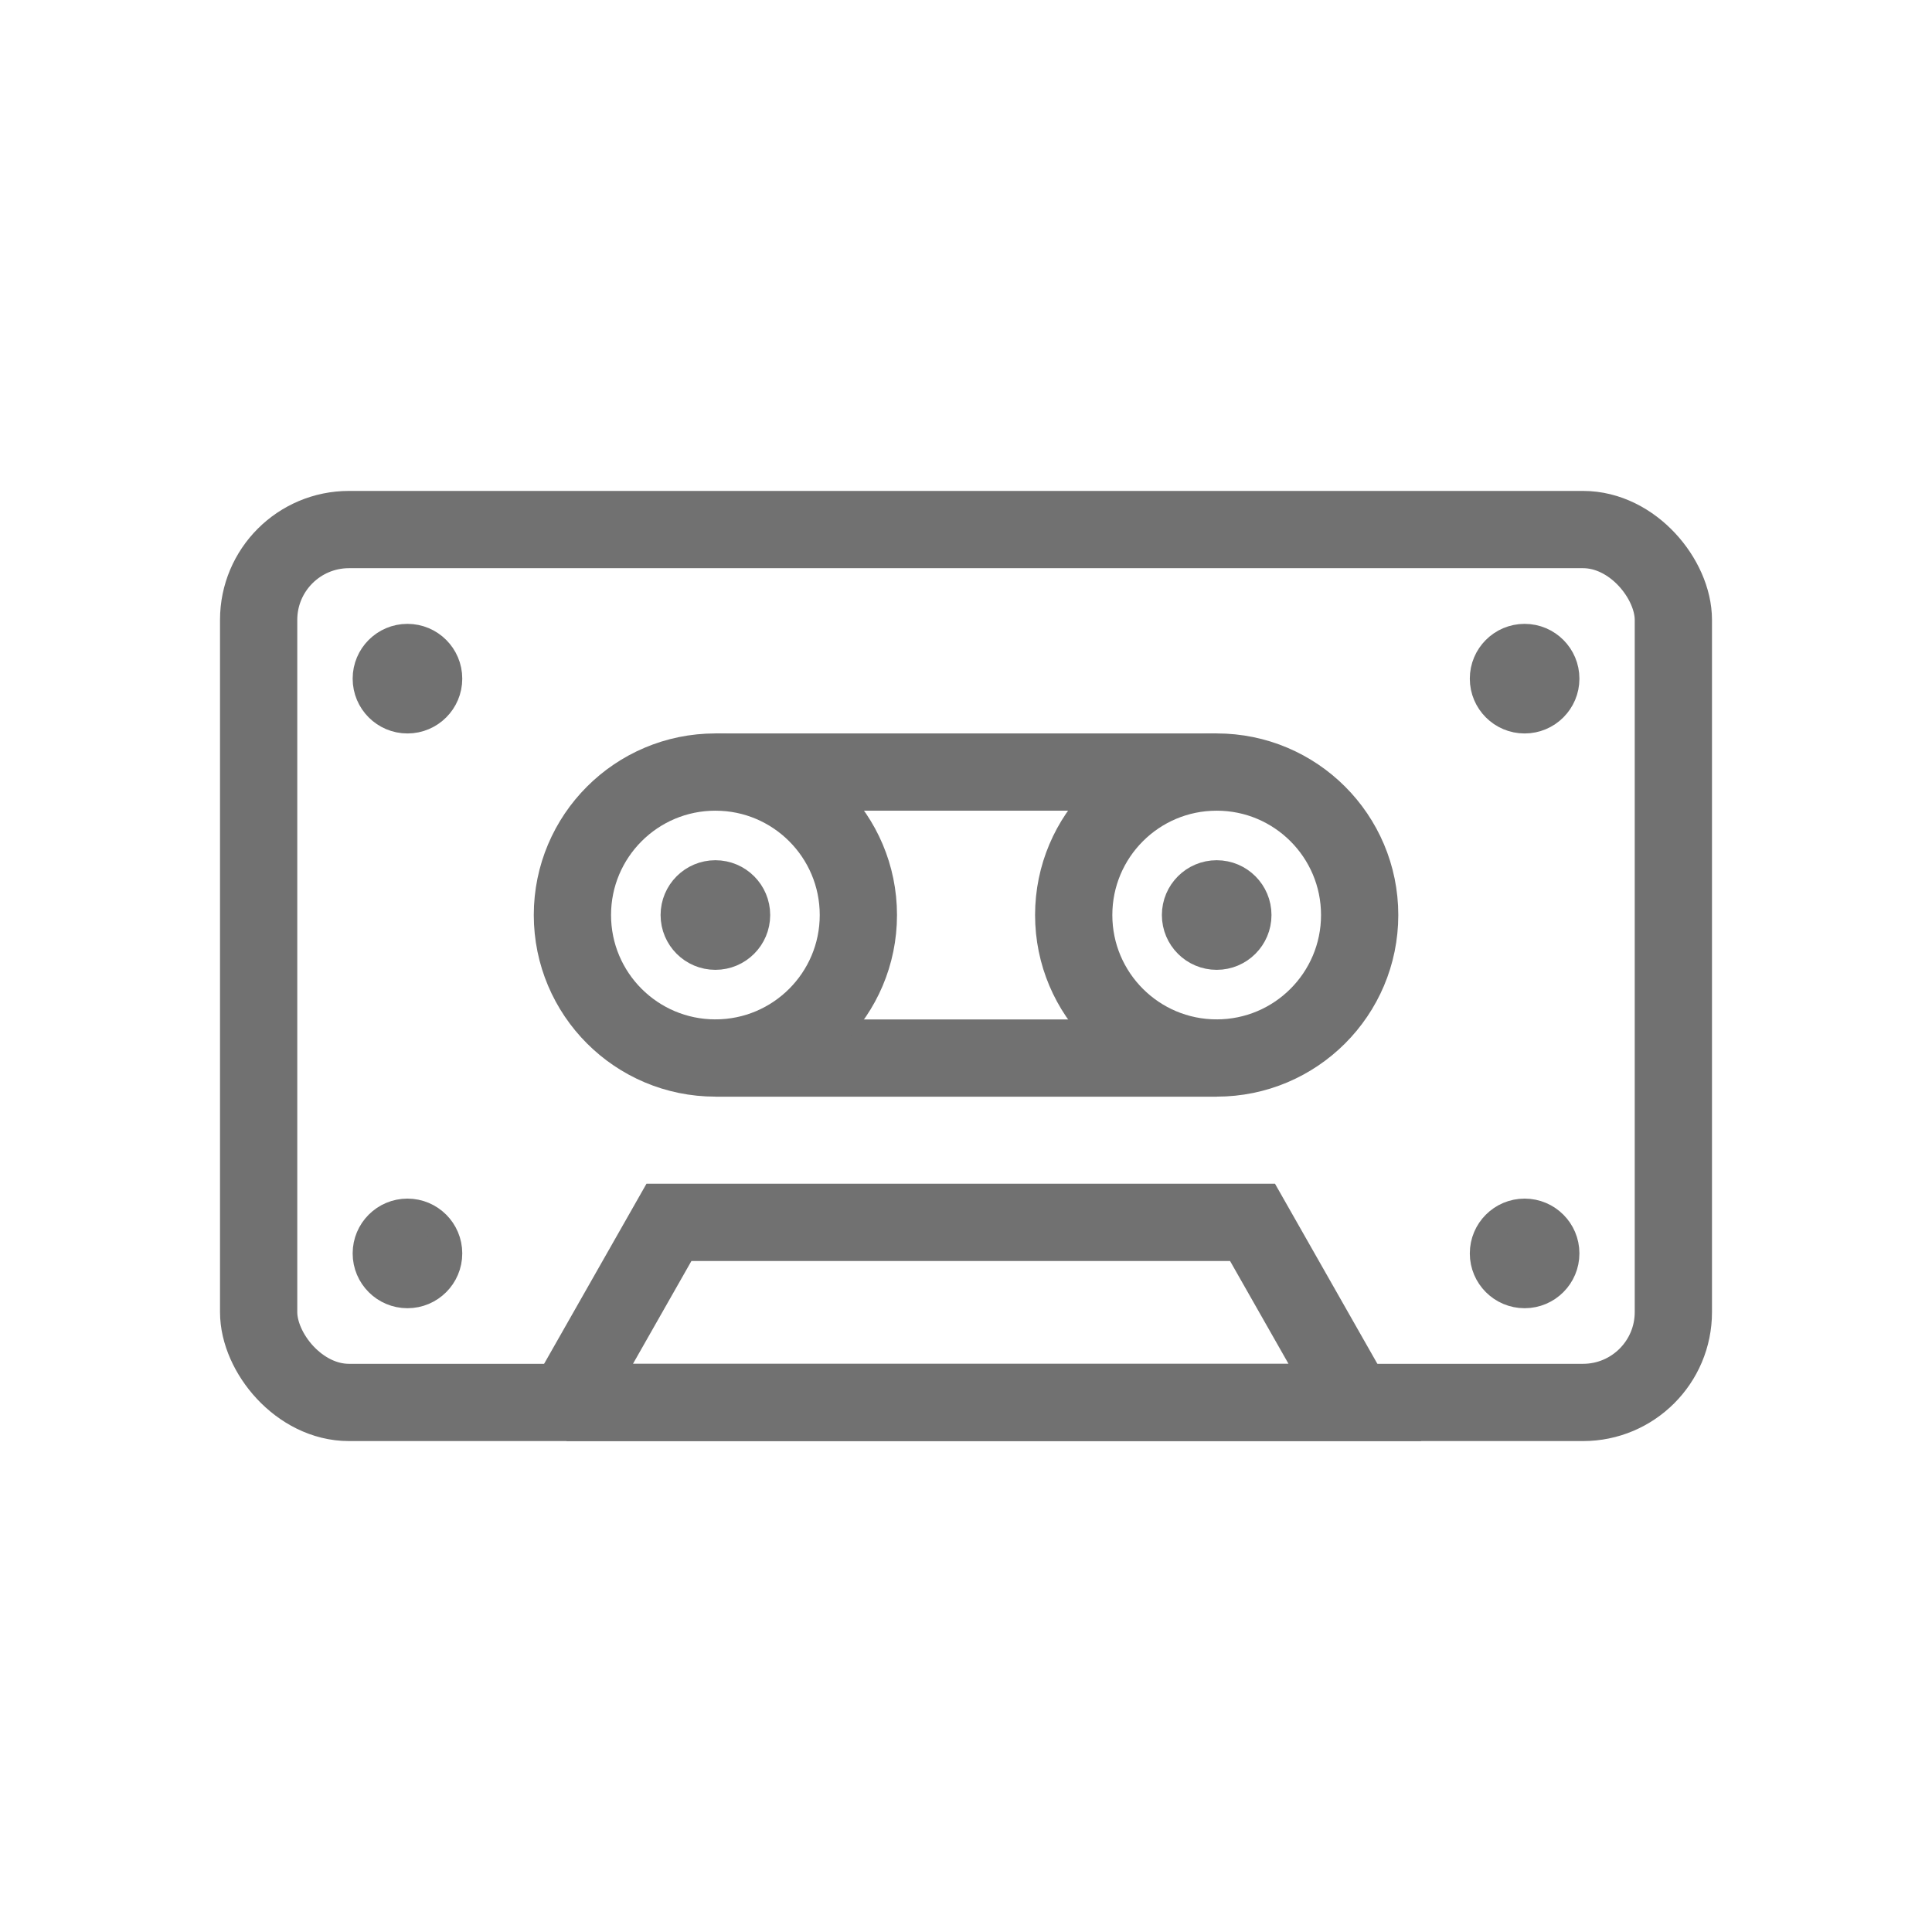<?xml version="1.0" encoding="UTF-8" standalone="no"?>
<!-- Created with Inkscape (http://www.inkscape.org/) -->

<svg
   width="100"
   height="100"
   viewBox="0 0 26.458 26.458"
   version="1.1"
   id="svg16257"
   xml:space="preserve"
   inkscape:version="1.2.2 (b0a84865, 2022-12-01)"
   sodipodi:docname="main.svg"
   xmlns:inkscape="http://www.inkscape.org/namespaces/inkscape"
   xmlns:sodipodi="http://sodipodi.sourceforge.net/DTD/sodipodi-0.dtd"
   xmlns="http://www.w3.org/2000/svg"
   xmlns:svg="http://www.w3.org/2000/svg"><sodipodi:namedview
     id="namedview16259"
     pagecolor="#ffffff"
     bordercolor="#666666"
     borderopacity="1.0"
     inkscape:showpageshadow="2"
     inkscape:pageopacity="0.0"
     inkscape:pagecheckerboard="0"
     inkscape:deskcolor="#d1d1d1"
     inkscape:document-units="mm"
     showgrid="false"
     inkscape:zoom="1.0675777"
     inkscape:cx="-73.530948"
     inkscape:cy="71.189198"
     inkscape:window-width="1212"
     inkscape:window-height="754"
     inkscape:window-x="0"
     inkscape:window-y="25"
     inkscape:window-maximized="0"
     inkscape:current-layer="layer1"
     showguides="false" /><defs
     id="defs16254"><style
       id="style16454">.cls-1,.cls-2{fill-rule:evenodd;}.cls-2{fill:red;}.cls-3{fill:#fff;}</style><style
       id="style16475">.cls-1,.cls-2{fill-rule:evenodd;}.cls-2{fill:red;}.cls-3{fill:#fff;}</style><style
       id="style21613">.cls-1,.cls-2{fill-rule:evenodd;}.cls-2{fill:red;}.cls-3{fill:#fff;}</style></defs><g
     inkscape:label="Layer 1"
     inkscape:groupmode="layer"
     id="layer1"
     transform="translate(80.512,32.915)"><rect
       style="fill:#000000;fill-opacity:0;fill-rule:evenodd;stroke:none;stroke-width:0.785;stroke-opacity:1"
       id="rect1796"
       width="26.458"
       height="26.458"
       x="-80.512"
       y="-32.915"
       ry="1"
       inkscape:export-filename="audio.svg"
       inkscape:export-xdpi="96"
       inkscape:export-ydpi="96" /><rect
       style="fill:none;fill-opacity:1;fill-rule:evenodd;stroke:#717171;stroke-width:1.058;stroke-dasharray:none;stroke-opacity:1"
       id="rect2129"
       width="19.374"
       height="11.954"
       x="-76.97"
       y="-25.663"
       ry="1.237" /><path
       style="font-variation-settings:normal;fill:none;fill-opacity:1;stroke:#717171;stroke-width:1.058;stroke-linecap:butt;stroke-linejoin:miter;stroke-miterlimit:4;stroke-dasharray:none;stroke-dashoffset:0;stroke-opacity:1;stop-color:#000000"
       d="m -72.753,-13.709 1.402,-2.466 h 7.992 l 1.402,2.466 h -10.796"
       id="path2131" /><path
       style="fill:none;fill-rule:evenodd;stroke:#717171;stroke-width:1.058;stroke-dasharray:none;stroke-opacity:1"
       d="m -70.715,-22.342 h 6.866 z"
       id="path2133"
       sodipodi:nodetypes="ccc" /><path
       style="fill:none;fill-rule:evenodd;stroke:#717171;stroke-width:1.058;stroke-dasharray:none;stroke-opacity:1"
       d="m -70.715,-18.425 h 6.866 z"
       id="path2135"
       sodipodi:nodetypes="ccc" /><ellipse
       style="fill:none;fill-opacity:1;fill-rule:evenodd;stroke:#717171;stroke-width:1.058;stroke-dasharray:none;stroke-opacity:1"
       id="ellipse2137"
       cx="-63.85"
       cy="-20.384"
       rx="1.958"
       ry="1.958" /><ellipse
       style="fill:#717171;fill-opacity:1;fill-rule:evenodd;stroke:#717171;stroke-width:0.395;stroke-dasharray:none;stroke-opacity:1"
       id="ellipse2139"
       cx="-63.85"
       cy="-20.384"
       rx="0.553"
       ry="0.553" /><ellipse
       style="fill:#717171;fill-opacity:1;fill-rule:evenodd;stroke:#717171;stroke-width:0.395;stroke-dasharray:none;stroke-opacity:1"
       id="ellipse2143"
       cx="-59.633"
       cy="-23.621"
       rx="0.553"
       ry="0.553" /><ellipse
       style="fill:none;fill-opacity:1;fill-rule:evenodd;stroke:#717171;stroke-width:1.058;stroke-dasharray:none;stroke-opacity:1"
       id="ellipse2145"
       cx="-70.715"
       cy="-20.384"
       rx="1.958"
       ry="1.958" /><ellipse
       style="fill:#717171;fill-opacity:1;fill-rule:evenodd;stroke:#717171;stroke-width:0.395;stroke-dasharray:none;stroke-opacity:1"
       id="ellipse2147"
       cx="-70.715"
       cy="-20.384"
       rx="0.553"
       ry="0.553" /><ellipse
       style="fill:#717171;fill-opacity:1;fill-rule:evenodd;stroke:#717171;stroke-width:0.395;stroke-dasharray:none;stroke-opacity:1"
       id="ellipse2151"
       cx="-59.633"
       cy="-15.75"
       rx="0.553"
       ry="0.553" /><ellipse
       style="fill:#717171;fill-opacity:1;fill-rule:evenodd;stroke:#717171;stroke-width:0.395;stroke-dasharray:none;stroke-opacity:1"
       id="ellipse2153"
       cx="-74.932"
       cy="-15.75"
       rx="0.553"
       ry="0.553" /><ellipse
       style="fill:#717171;fill-opacity:1;fill-rule:evenodd;stroke:#717171;stroke-width:0.395;stroke-dasharray:none;stroke-opacity:1"
       id="ellipse2155"
       cx="-74.932"
       cy="-23.621"
       rx="0.553"
       ry="0.553" /></g><style
     type="text/css"
     id="style16507">.st0{fill-rule:evenodd;clip-rule:evenodd;}</style><style
     type="text/css"
     id="style17521">.st0{fill-rule:evenodd;clip-rule:evenodd;}</style><style
     type="text/css"
     id="style17535">.st0{fill-rule:evenodd;clip-rule:evenodd;}</style></svg>
